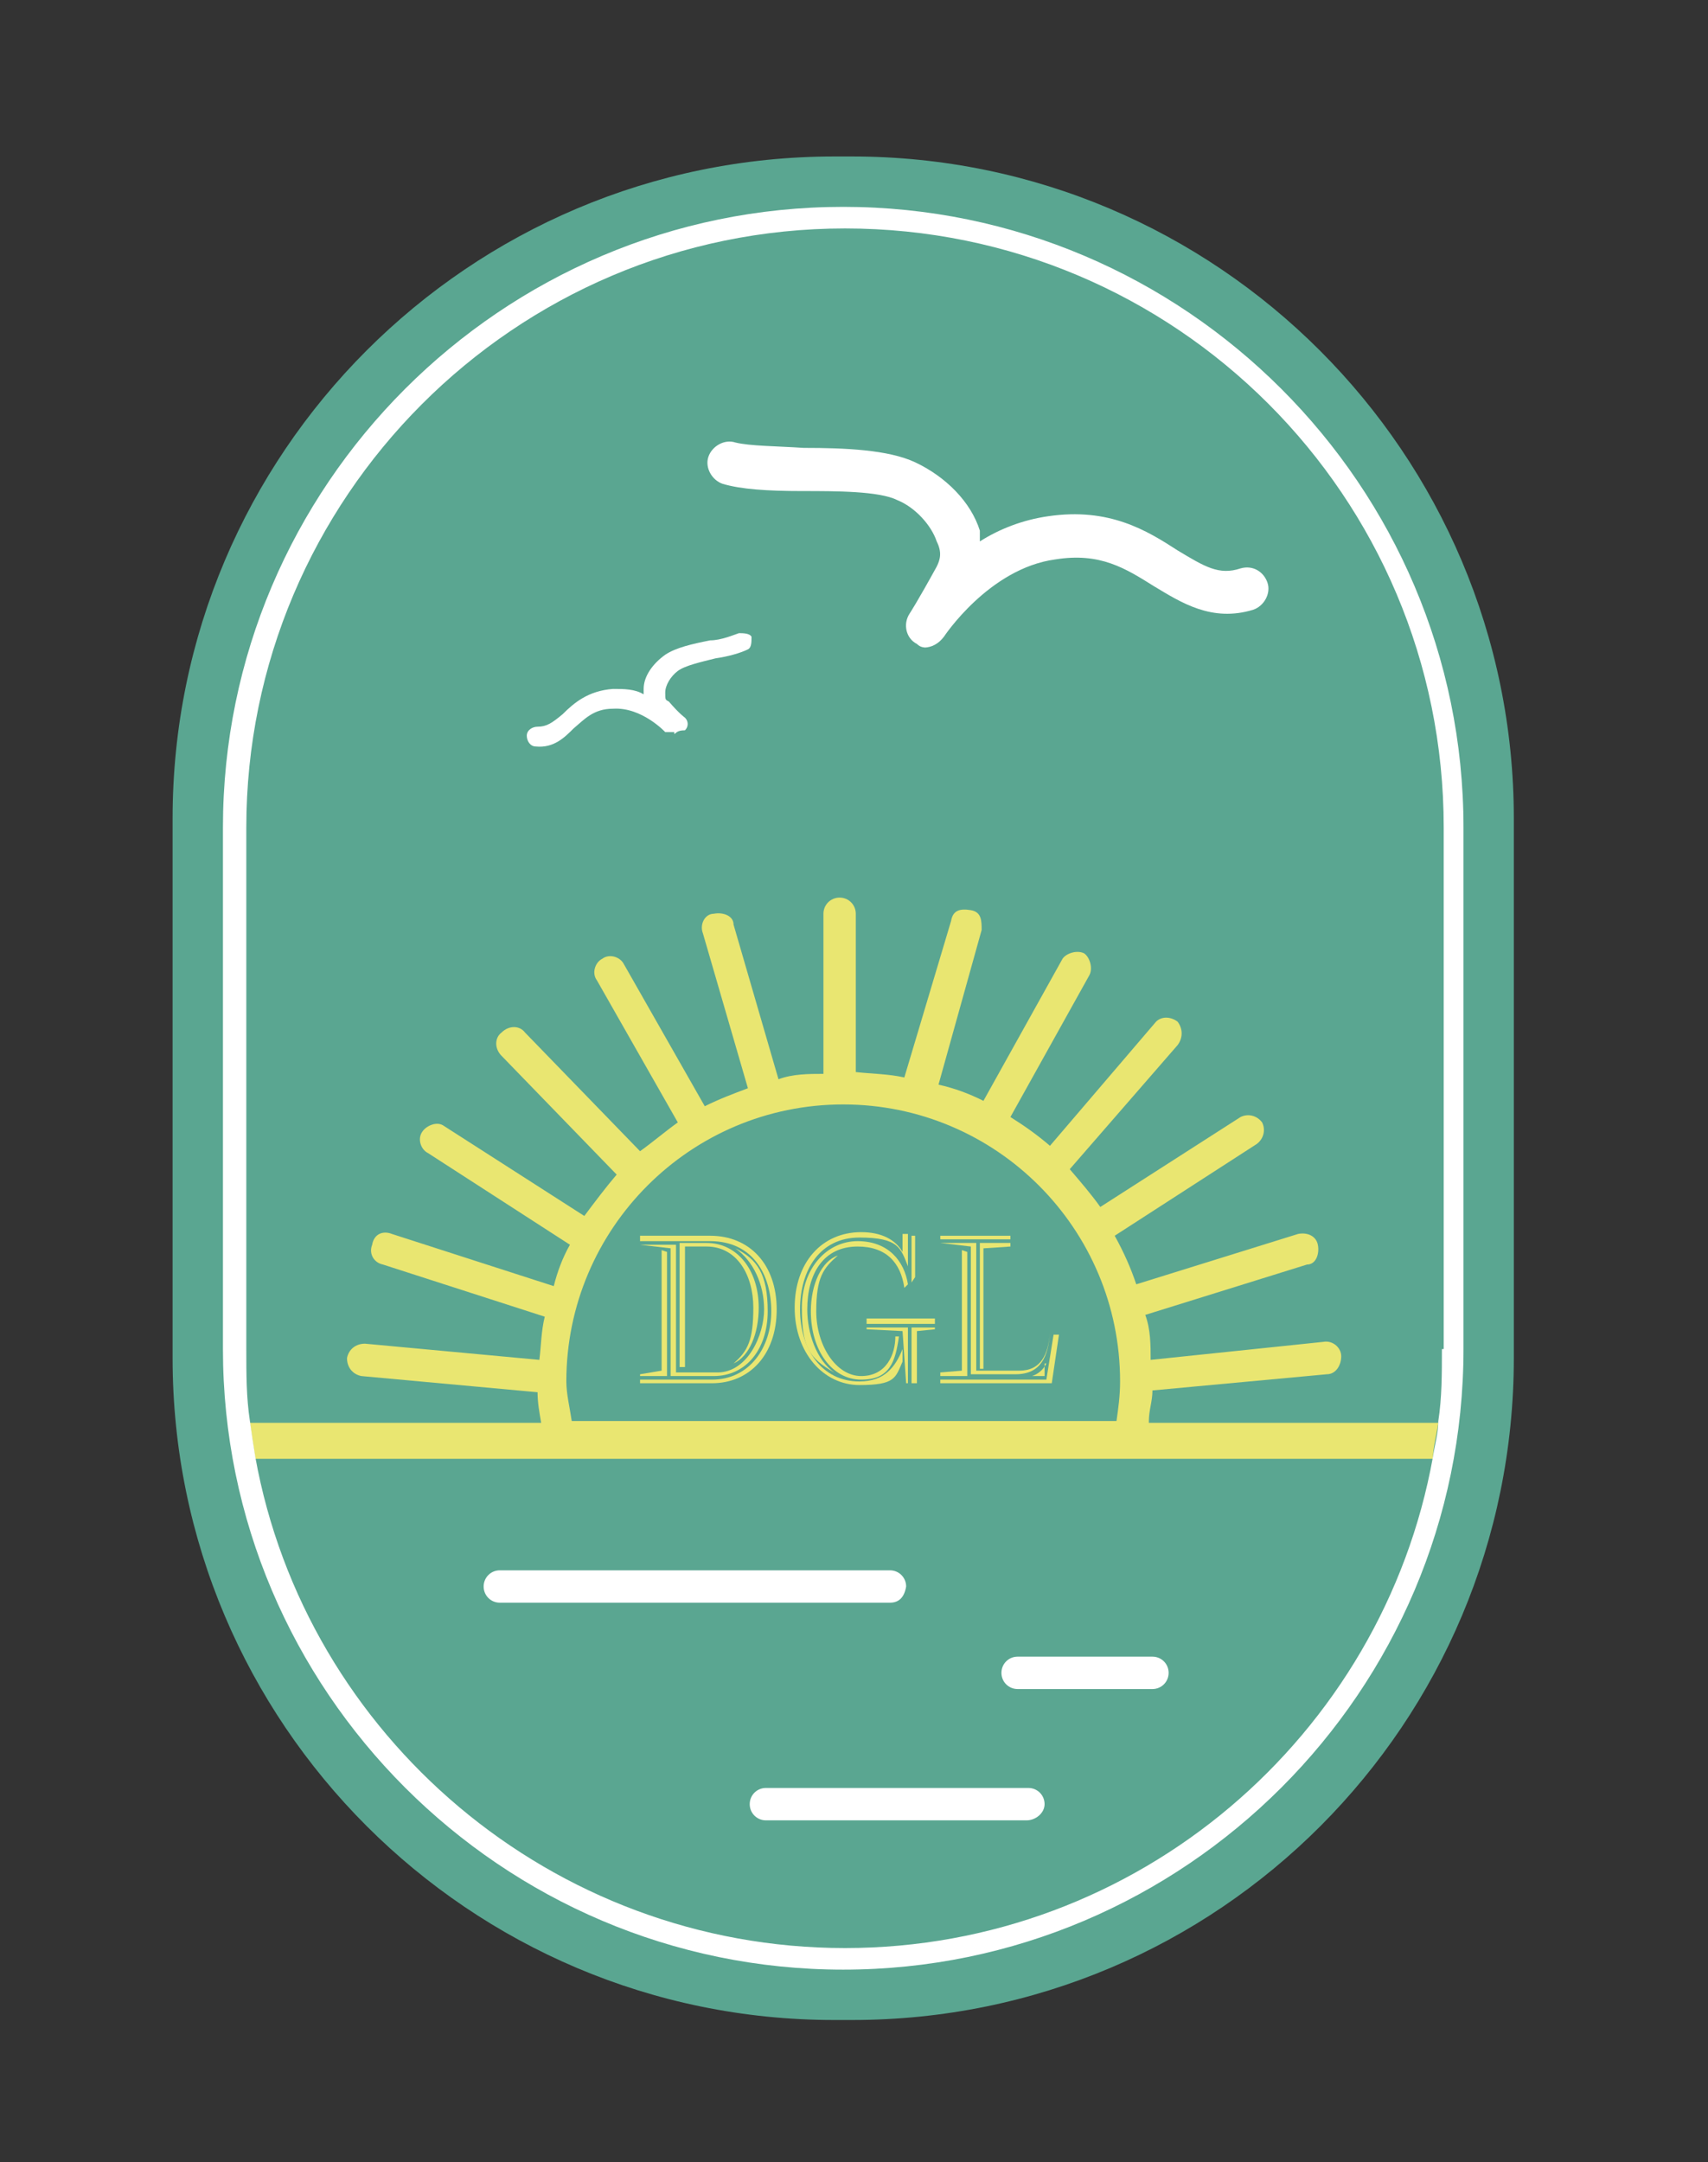 <?xml version="1.0" encoding="UTF-8"?>
<svg id="Calque_1" data-name="Calque 1" xmlns="http://www.w3.org/2000/svg" version="1.1" viewBox="0 0 95 120.2">
  <rect x="0" y="0" width="95" height="120.2" fill="#333333" stroke="none"/>
  <defs>
    <style>
      .cls-1 {
        stroke-linecap: round;
      }

      .cls-1, .cls-2, .cls-3 {
        fill: none;
      }

      .cls-1, .cls-3 {
        stroke: #020203;
        stroke-miterlimit: 10;
        stroke-width: .3px;
      }

      .cls-2, .cls-4, .cls-5, .cls-6 {
        stroke-width: 0px;
      }

      .cls-4 {
        fill: #5aa691;
      }

      .cls-5 {
        fill: #e9e671;
      }

      .cls-6 {
        fill: #fff;
      }
    </style>
  </defs>
  <path class="cls-4" d="M47.4,112.3h-1c-20.3,0-36.8-16.5-36.8-36.8v-30c0-20.3,16.5-36.8,36.8-36.8h1c20.3,0,36.8,16.5,36.8,36.8v30c0,20.3-16.4,36.8-36.8,36.8Z"/>
  <path class="cls-6" d="M51.6,36c-.2,0-.4,0-.6-.2-.6-.3-.8-1.1-.4-1.7,0,0,.4-.6,1.5-2.6.2-.4.3-.8,0-1.4-.3-.9-1.2-1.9-2.2-2.3-1-.5-3.4-.5-5.3-.5s-3.4-.1-4.4-.4c-.6-.2-1-.9-.8-1.5s.9-1,1.5-.8c.8.2,2.3.2,3.8.3,2.3,0,4.7.1,6.2.8,1.7.8,3.1,2.2,3.6,3.8,0,.2,0,.4,0,.6,1.1-.7,2.4-1.2,3.8-1.4,3.4-.5,5.5.8,7.2,1.9,1.5.9,2.3,1.4,3.5,1,.7-.2,1.3.2,1.5.8s-.2,1.3-.8,1.5c-2.3.7-4-.4-5.5-1.3-1.6-1-3-1.9-5.5-1.5-3.7.5-6.2,4.3-6.2,4.3-.3.4-.7.6-1.1.6Z"/>
  <path class="cls-6" d="M37.5,40.7c-.2,0-.3,0-.5,0,0,0-1.3-1.4-2.9-1.3-1.1,0-1.6.6-2.2,1.1-.5.5-1.1,1.1-2.1,1-.3,0-.5-.3-.5-.6s.3-.5.6-.5c.5,0,.8-.2,1.4-.7.6-.6,1.4-1.3,2.8-1.4.6,0,1.2,0,1.7.3v-.3c0-.7.5-1.4,1.2-1.9.6-.4,1.5-.6,2.5-.8.6,0,1.3-.3,1.6-.4.2,0,.6,0,.7.2,0,.3,0,.6-.2.7-.4.2-1.1.4-1.8.5-.8.2-1.7.4-2.1.7-.4.3-.7.8-.7,1.2s0,.4.2.5c.6.7.9.9.9.9.2.2.2.5,0,.7-.5,0-.5.2-.6.2Z"/>
  <path class="cls-3" d="M59.2,74.9"/>
  <path class="cls-6" d="M49.5,89.1h-21.7c-.5,0-.9-.4-.9-.9s.4-.9.9-.9h21.7c.5,0,.9.4.9.9-.1.6-.4.9-.9.9Z"/>
  <path class="cls-6" d="M57.1,101.2h-14.5c-.5,0-.9-.4-.9-.9s.4-.9.9-.9h14.6c.5,0,.9.4.9.9,0,.5-.5.9-1,.9Z"/>
  <path class="cls-6" d="M64.1,93.9h-7.5c-.5,0-.9-.4-.9-.9s.4-.9.9-.9h7.5c.5,0,.9.4.9.9s-.4.9-.9.9Z"/>
  <path class="cls-1" d="M59.2,79.4"/>
  <g>
    <path class="cls-2" d="M29.8,77.4l-9.8-.9c-.5,0-.8-.5-.8-1s.5-.9,1-.8l9.7.9c.1-.8.1-1.6.3-2.4l-9-2.9c-.5,0-.7-.7-.6-1.1.2-.5.6-.7,1.1-.6l9,2.9c.3-.8.6-1.6.9-2.3l-7.9-5.1c-.4-.3-.5-.8-.3-1.2.3-.4.8-.5,1.2-.3l7.8,5c.5-.8,1.1-1.6,1.8-2.3l-6.4-6.6c-.3-.4-.3-.9,0-1.3.4-.3.9-.3,1.3,0l6.4,6.6c.7-.6,1.3-1.2,2.1-1.6l-4.5-7.9c-.2-.4,0-1,.3-1.2.4-.2,1,0,1.2.3l4.5,7.9c.8-.4,1.6-.7,2.4-1l-2.5-8.5c0-.5,0-1,.6-1.1s1,0,1.1.6l2.5,8.6c.8-.2,1.6-.2,2.5-.3v-8.9c0-.5.4-.9.9-.9s.9.4.9.9v8.8c.9,0,1.8,0,2.7.3l2.4-8.6c0-.5.6-.8,1.1-.6.5,0,.7.6.6,1.1l-2.4,8.6c.9.3,1.7.6,2.5.9l4.4-7.9c.2-.4.8-.6,1.2-.3.4.2.6.8.3,1.2l-4.4,7.9c.8.5,1.5,1,2.2,1.6l5.9-6.9c.3-.4.9-.4,1.2,0,.4.3.4.9,0,1.3l-6,6.9c.6.7,1.2,1.3,1.7,2.1l7.8-5c.4-.3,1,0,1.2.3.3.4,0,1-.3,1.2l-7.7,5c.5.8.8,1.7,1.2,2.7l9-2.8c.5-.2,1,0,1.1.6s0,1-.6,1.1l-9,2.8c.2.8.3,1.6.3,2.5l9.7-.9c.5,0,.9.3,1,.8,0,.5-.3.9-.8,1l-9.9.8c0,.6,0,1.1-.2,1.7h16.1c.2-1.3.2-2.6.2-4v-29c0-18.3-14.9-33.3-33.3-33.3S13.5,27.6,13.5,46v29c0,1.4.1,2.7.2,4h16.3c-.1-.5-.2-1.1-.2-1.6Z"/>
    <path class="cls-2" d="M46.9,61.4c-8.5,0-15.4,6.9-15.4,15.4s.1,1.5.3,2.2h30.3c0-.7.2-1.5.2-2.2,0-8.5-6.9-15.4-15.4-15.4ZM52.3,68.7h3.9v.3h-3.9v-.3ZM56.2,69.1h0c0,0-1.5.2-1.5.2v6.7h-.3v-6.9s1.8,0,1.8,0ZM52.3,76.3h1.2v-6.8h.3v6.9h-1.5ZM50.7,68.7h.2v2.3l-.2.3v-2.6ZM47.9,76.4c1.4,0,1.8-1.2,1.9-2.2h.2c-.2,1.4-.7,2.4-2.1,2.4s-2.8-1.6-2.8-3.8.5-2.8,1.5-3.2c-.8.7-1.2,1.9-1.2,3.1,0,2,1,3.7,2.5,3.7ZM47.7,69.3c-1.9,0-2.8,1.6-2.8,3.5s.5,2.8,1.5,3.5c-1.4-.8-1.8-2.3-1.8-3.6,0-2.2,1.1-3.7,3.1-3.7s2.6,1.1,2.8,2.4l-.2.2c-.2-1.4-1-2.3-2.6-2.3ZM35.6,69.1h2v7.1h2.3c1.6,0,2.6-1.6,2.6-3.5s-.6-2.7-1.6-3.4c1.3.6,1.8,2,1.8,3.5s-1.2,3.6-3,3.6h-2.4v-7.1h-1.7c0,0,0-.2,0-.2ZM39.3,69.4h-1.2v6.7h-.3v-6.9h1.5c1.8,0,2.9,1.5,2.9,3.6s-.5,2.7-1.4,3.1c.7-.7,1.1-1.9,1.1-3.1,0-1.9-.9-3.4-2.6-3.4ZM35.6,76.4h1.2v-6.8h.3v6.9h-1.5ZM39.6,76.9h-4v-.2h4c2.1,0,3.3-1.8,3.3-3.8s-1.1-3.9-3.4-3.9h-3.9v-.2h3.9c2.2,0,3.7,1.7,3.7,4.1,0,2.4-1.5,4-3.6,4ZM50.1,75.8c-.3.8-1.3,1.3-2.4,1.3-2,0-3.6-1.7-3.6-4.3s1.5-4.2,3.7-4.2,1.9.4,2.4,1.1v-1c0,0,.2,0,.2,0v1.8h0c-.3-1-1.3-1.6-2.7-1.6-2.3,0-3.3,1.9-3.3,4s1.2,4,3.3,4,2.1-.8,2.4-1.7c0,0,0,.6,0,.6ZM50.5,76.9h-.2v-2.9c0,0-2.2,0-2.2,0v-.2h2.3v3.2h0ZM52,73.9h-1v3h-.3v-3.1h1.3ZM52,73.6h-3.8v-.3h3.8v.3ZM58.9,74.2l-.4,2.7h-6.2v-.2h5.9l.4-2.5h.3ZM57.4,76.5h0c.3-.2.7-.4.8-.7h0l-.2.7h-.6ZM58.4,74.2c0,1.3-.5,2.3-1.9,2.3h-2.5v-7.1h-1.7v-.2h2v7.1h2.3c1.2,0,1.6-.9,1.7-2.1,0,0,.1,0,.1,0Z"/>
    <path class="cls-2" d="M46.9,108.3c16.3,0,29.9-11.8,32.7-27.3H14.2c2.8,15.5,16.4,27.3,32.7,27.3Z"/>
    <path class="cls-5" d="M63.9,79c0-.6.2-1.1.2-1.7l9.7-.9c.5,0,.8-.5.8-1s-.5-.9-1-.8l-9.6,1c0-.8,0-1.7-.3-2.5l9-2.8c.5,0,.7-.6.6-1.1s-.6-.7-1.1-.6l-9,2.8c-.3-.9-.7-1.8-1.2-2.7l7.9-5.1c.4-.3.5-.8.3-1.2-.3-.4-.8-.5-1.2-.3l-7.8,5c-.5-.7-1.1-1.4-1.7-2.1l6-6.9c.3-.4.3-.9,0-1.3-.4-.3-.9-.3-1.2,0l-5.9,6.9c-.7-.6-1.4-1.1-2.2-1.6l4.4-7.9c.2-.4,0-1-.3-1.2-.4-.2-1,0-1.2.3l-4.4,7.9c-.8-.4-1.6-.7-2.5-.9l2.4-8.6c0-.5,0-1-.6-1.1s-1,0-1.1.6l-2.6,8.7c-.9-.2-1.8-.2-2.7-.3v-8.8c0-.5-.4-.9-.9-.9s-.9.4-.9.9v8.9c-.8,0-1.7,0-2.5.3l-2.5-8.6c0-.5-.6-.7-1.1-.6-.5,0-.8.6-.6,1.1l2.5,8.6c-.8.3-1.6.6-2.4,1l-4.5-7.9c-.2-.4-.8-.6-1.2-.3-.4.2-.6.8-.3,1.2l4.5,7.9c-.7.5-1.4,1.1-2.1,1.6l-6.4-6.6c-.3-.4-.9-.4-1.3,0-.4.3-.4.9,0,1.3l6.4,6.6c-.6.7-1.2,1.5-1.8,2.3l-7.8-5c-.4-.3-1,0-1.2.3-.3.4-.1,1,.3,1.2l7.9,5.1c-.4.7-.7,1.5-.9,2.3l-9-2.9c-.5-.2-1,0-1.1.6-.2.5.1,1,.6,1.1l9,2.9c-.2.8-.2,1.6-.3,2.4l-9.7-.9c-.5,0-.9.3-1,.8,0,.5.3.9.8,1l9.8.9c0,.6.1,1.1.2,1.7H13.9c.1.7.2,1.3.3,2h65.5c0-.6.2-1.3.3-2h-16.1v-.2ZM62.1,79h-30.3c-.1-.7-.3-1.5-.3-2.2,0-8.5,6.9-15.4,15.4-15.4s15.4,6.9,15.4,15.4c0,.8-.1,1.5-.2,2.2Z"/>
    <path class="cls-5" d="M42.2,72.7c0-2.1-1.2-3.6-2.9-3.6h-1.5v6.9h.3v-6.7h1.2c1.7,0,2.6,1.6,2.6,3.4s-.3,2.4-1.1,3.1c.9-.4,1.4-1.7,1.4-3.1Z"/>
    <path class="cls-5" d="M37.3,76.5h2.4c1.8,0,3-1.5,3-3.6s-.6-2.9-1.8-3.5c1,.7,1.6,2,1.6,3.4s-.9,3.5-2.6,3.5h-2.3v-7.1h-2c0,0,1.7.2,1.7.2,0,0,0,7.1,0,7.1Z"/>
    <path class="cls-5" d="M39.5,68.7h-3.9v.3h3.9c2.4,0,3.4,1.9,3.4,3.9s-1.2,3.8-3.3,3.8h-4v.2h4c2.1,0,3.6-1.6,3.6-4.1s-1.5-4.1-3.7-4.1Z"/>
    <polygon class="cls-5" points="37.1 69.6 36.8 69.5 36.8 76.2 35.6 76.4 35.6 76.5 37.1 76.5 37.1 69.6"/>
    <path class="cls-5" d="M50.3,71.6l.2-.2c-.2-1.3-1.1-2.4-2.8-2.4s-3.1,1.5-3.1,3.7.4,2.8,1.8,3.6c-1-.7-1.5-2.2-1.5-3.5,0-2,.9-3.5,2.8-3.5,1.6,0,2.4.9,2.6,2.3Z"/>
    <polygon class="cls-5" points="50.9 68.7 50.7 68.7 50.7 71.3 50.9 71 50.9 68.7"/>
    <path class="cls-5" d="M45.1,72.9c0,2.2,1.2,3.8,2.8,3.8s1.9-1,2.1-2.4h-.2c0,1-.5,2.2-1.9,2.2s-2.5-1.7-2.5-3.6.4-2.4,1.2-3.1c-.9.3-1.5,1.6-1.5,3.1Z"/>
    <path class="cls-5" d="M47.8,76.8c-2.1,0-3.3-1.8-3.3-4s1.1-4,3.3-4,2.3.6,2.7,1.6h0v-1.8h-.3v1c-.4-.7-1.2-1.1-2.3-1.1-2.2,0-3.7,1.7-3.7,4.2s1.6,4.3,3.6,4.3,2-.4,2.4-1.3v-.7c-.4,1-1,1.8-2.4,1.8Z"/>
    <polygon class="cls-5" points="48.2 73.9 50.2 74 50.4 76.9 50.5 76.9 50.5 73.8 48.2 73.8 48.2 73.9"/>
    <rect class="cls-5" x="48.2" y="73.3" width="3.8" height=".3"/>
    <polygon class="cls-5" points="50.7 76.9 51 76.9 51 74 52 73.9 52 73.8 50.7 73.8 50.7 76.9"/>
    <polygon class="cls-5" points="54.7 76.1 54.7 69.4 56.2 69.3 56.2 69.1 54.5 69.1 54.5 76.1 54.7 76.1"/>
    <path class="cls-5" d="M56.6,76.2h-2.3v-7.1h-2c0,0,1.7.2,1.7.2v7.1h2.5c1.4,0,1.8-1,1.9-2.3h0c-.1,1.2-.5,2.1-1.7,2.1Z"/>
    <rect class="cls-5" x="52.3" y="68.7" width="3.9" height=".2"/>
    <polygon class="cls-5" points="52.3 76.7 52.3 76.9 58.5 76.9 58.9 74.2 58.6 74.2 58.2 76.7 52.3 76.7"/>
    <polygon class="cls-5" points="53.8 69.6 53.5 69.5 53.5 76.2 52.3 76.3 52.3 76.5 53.8 76.5 53.8 69.6"/>
    <path class="cls-5" d="M58.2,75.8c-.2.4-.5.6-.8.7h.7v-.7h0Z"/>
    <path class="cls-6" d="M46.9,11.5c-19,0-34.5,15.5-34.5,34.5v29c0,19,15.5,34.5,34.5,34.5s34.5-15.5,34.5-34.5v-29c0-19-15.5-34.5-34.5-34.5ZM80.2,75c0,1.4,0,2.7-.2,4,0,.7-.2,1.3-.3,2-2.8,15.5-16.4,27.3-32.7,27.3s-30-11.8-32.8-27.3c-.1-.6-.2-1.3-.3-2-.2-1.3-.2-2.6-.2-4v-29c0-18.3,14.9-33.3,33.3-33.3s33.3,14.9,33.3,33.3v29h-.1Z"/>
  </g>
</svg>